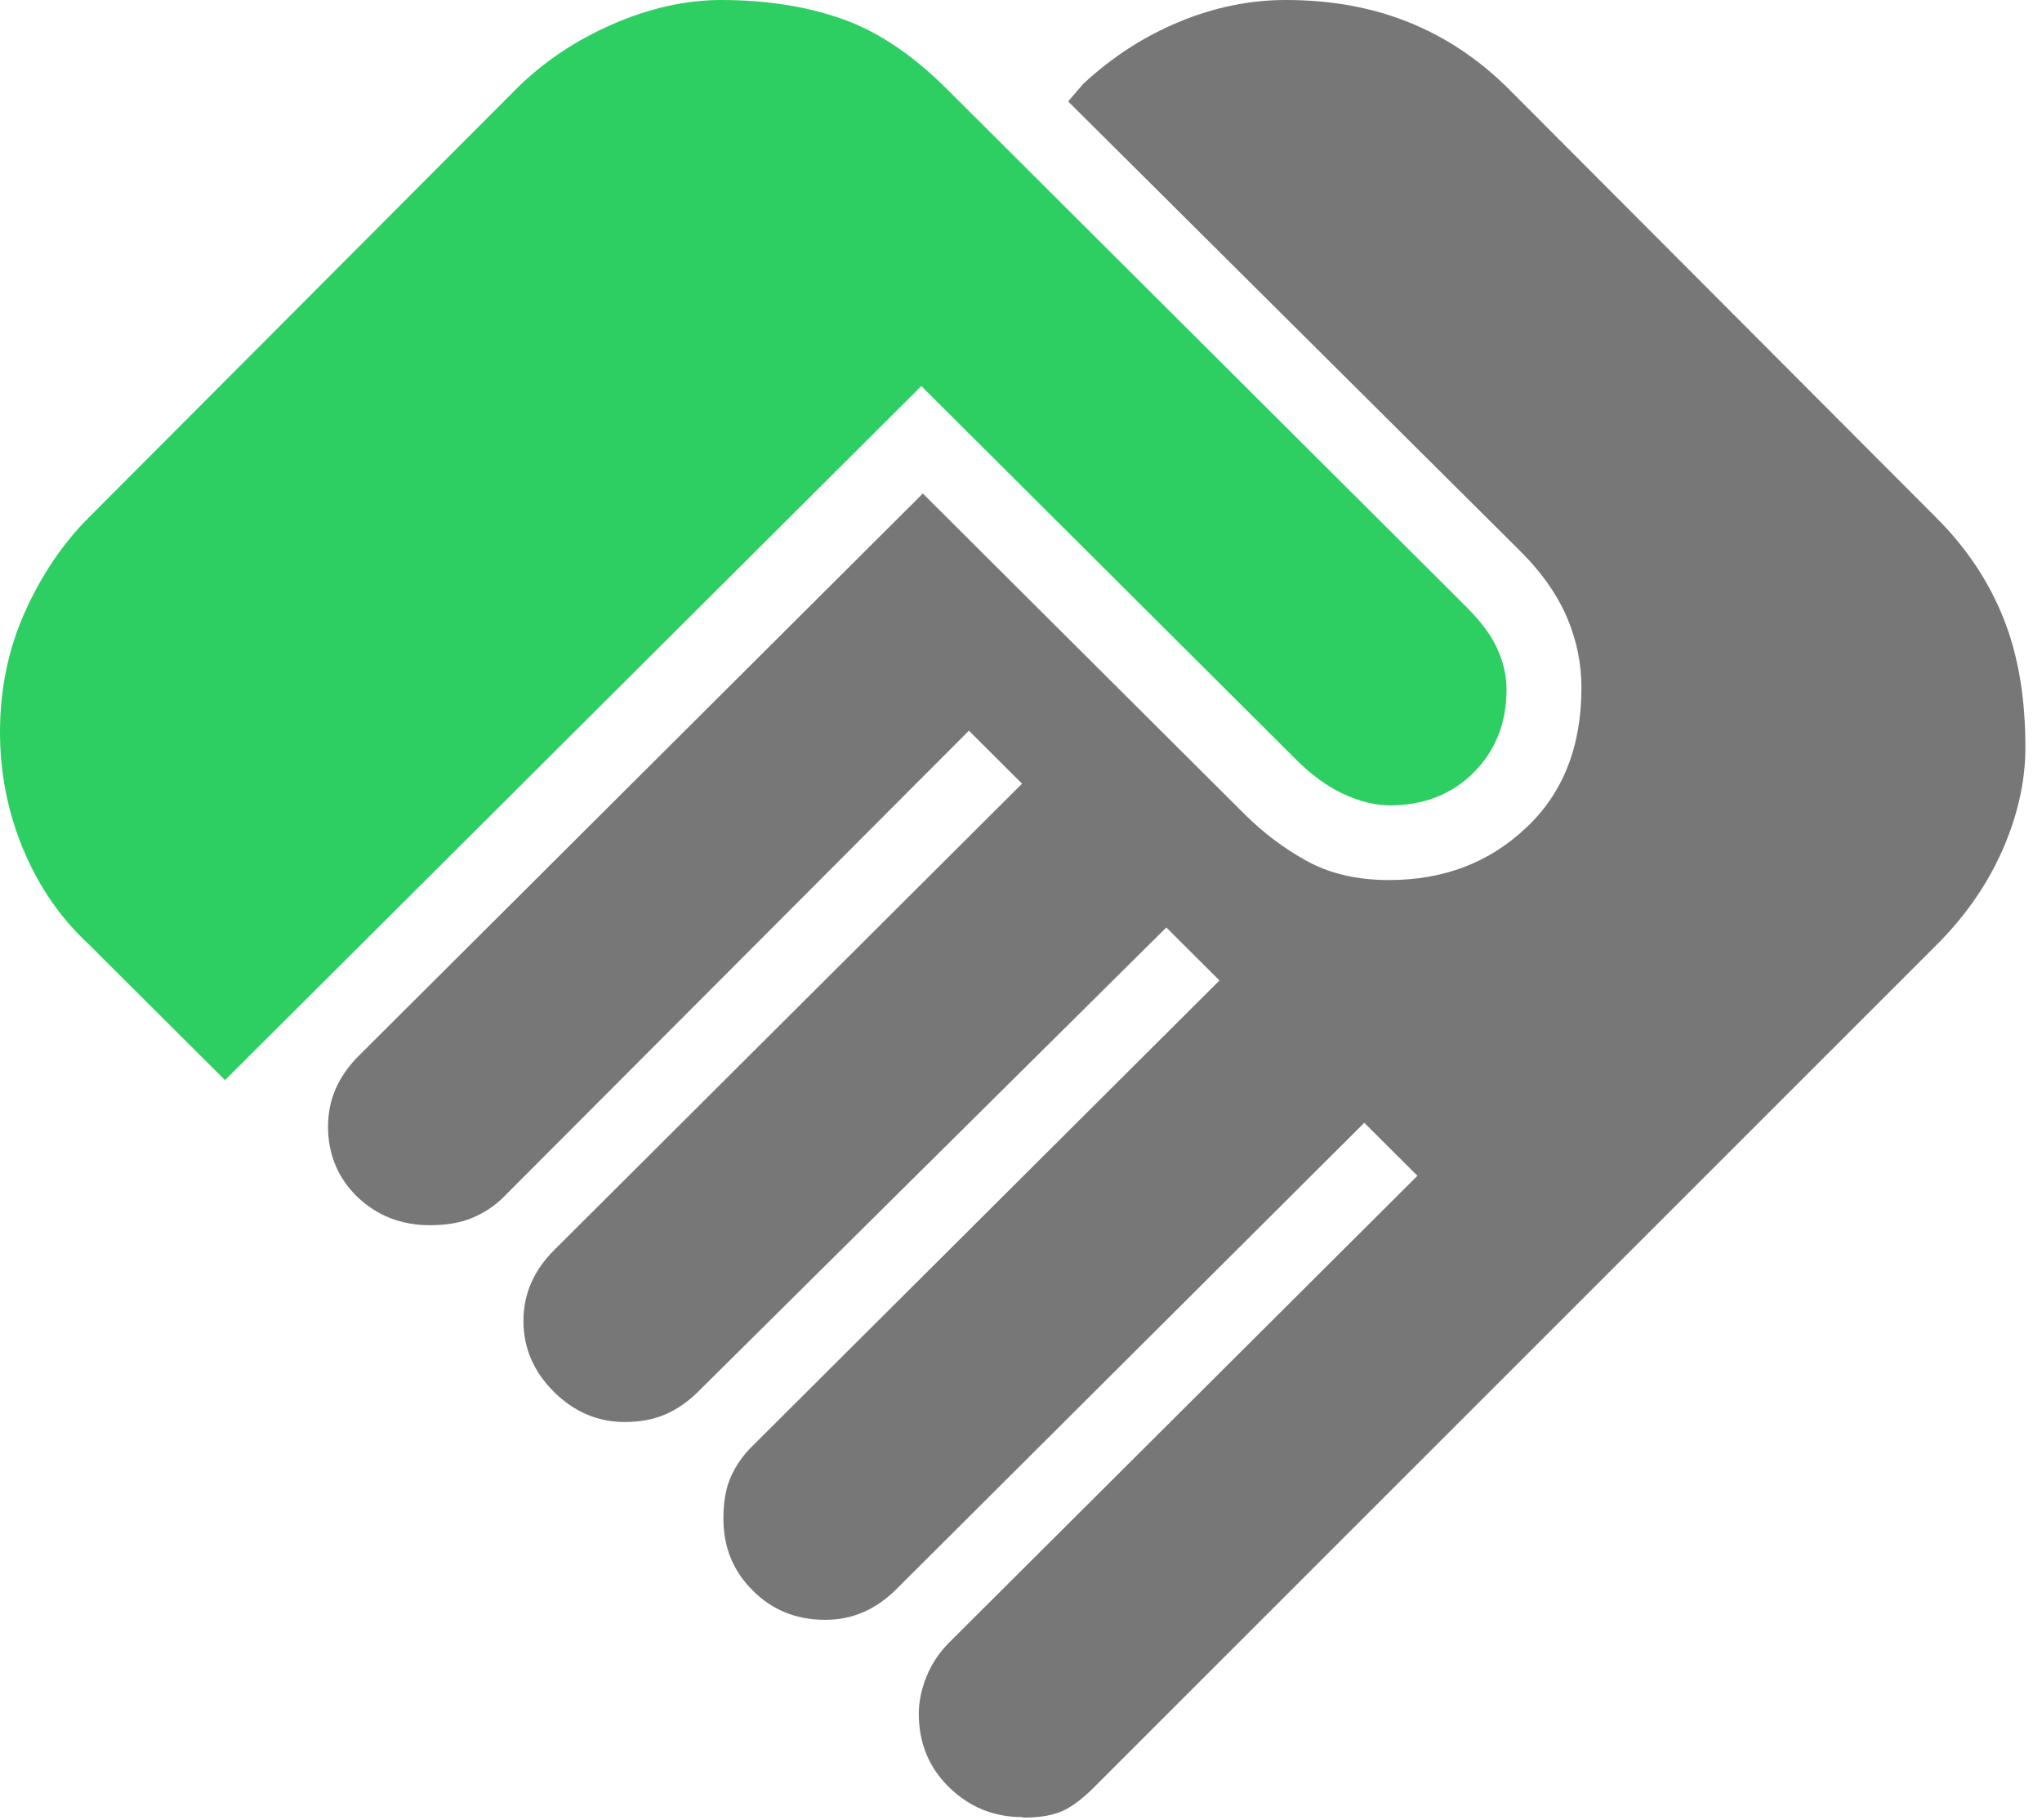 <svg width="92" height="82" viewBox="0 0 92 82" fill="none" xmlns="http://www.w3.org/2000/svg">
<path d="M46.071 81.861C44.771 81.861 43.676 81.406 42.764 80.52C41.852 79.633 41.395 78.519 41.395 77.201C41.395 76.678 41.51 76.109 41.738 75.541C41.966 74.973 42.308 74.45 42.764 73.995L63.861 52.968L61.466 50.581L40.369 71.608C39.913 72.063 39.411 72.404 38.887 72.631C38.362 72.859 37.792 72.972 37.176 72.972C35.876 72.972 34.804 72.54 33.915 71.654C33.025 70.767 32.592 69.699 32.592 68.403C32.592 67.653 32.706 67.016 32.934 66.516C33.162 66.016 33.459 65.584 33.846 65.198L54.943 44.17L52.548 41.783L31.451 62.697C30.995 63.152 30.494 63.493 29.969 63.72C29.444 63.947 28.829 64.061 28.144 64.061C26.936 64.061 25.864 63.606 24.951 62.697C24.039 61.788 23.583 60.719 23.583 59.515C23.583 58.901 23.697 58.333 23.925 57.81C24.153 57.287 24.495 56.787 24.951 56.332L46.048 35.304L43.653 32.917L22.671 53.945C22.283 54.331 21.827 54.627 21.302 54.854C20.778 55.082 20.116 55.195 19.363 55.195C18.064 55.195 16.992 54.763 16.102 53.922C15.235 53.081 14.779 52.013 14.779 50.762C14.779 50.149 14.893 49.58 15.121 49.057C15.35 48.535 15.692 48.035 16.148 47.58L41.578 22.233L56.061 36.668C56.904 37.509 57.84 38.214 58.866 38.782C59.892 39.35 61.124 39.646 62.584 39.646C65.024 39.646 67.077 38.873 68.742 37.305C70.406 35.759 71.25 33.645 71.25 30.985C71.25 29.916 71.045 28.871 70.612 27.848C70.178 26.825 69.494 25.825 68.491 24.824L48.124 4.569L48.808 3.774C50.108 2.569 51.545 1.637 53.141 0.978C54.738 0.318 56.334 0 57.931 0C59.915 0 61.74 0.318 63.405 0.978C65.07 1.637 66.598 2.637 67.966 4.001L87.238 23.324C88.607 24.688 89.61 26.211 90.272 27.87C90.933 29.53 91.252 31.462 91.252 33.667C91.252 35.19 90.91 36.714 90.226 38.282C89.542 39.828 88.561 41.26 87.261 42.556L49.287 80.52C48.671 81.133 48.147 81.497 47.69 81.656C47.234 81.816 46.71 81.884 46.094 81.884L46.071 81.861Z" fill="#777777"/>
<path d="M10.149 48.671L3.991 42.533C2.691 41.328 1.711 39.873 1.026 38.214C0.342 36.554 0 34.804 0 32.985C0 31.008 0.388 29.189 1.14 27.529C1.893 25.87 2.851 24.46 3.991 23.324L23.264 4.001C24.472 2.796 25.932 1.819 27.597 1.091C29.262 0.364 30.904 0 32.501 0C34.553 0 36.378 0.296 37.974 0.864C39.571 1.432 41.122 2.478 42.65 4.001L66.027 27.302C66.712 27.984 67.191 28.621 67.464 29.234C67.738 29.848 67.875 30.439 67.875 31.053C67.875 32.576 67.373 33.827 66.392 34.804C65.412 35.782 64.157 36.282 62.629 36.282C61.945 36.282 61.238 36.1 60.508 35.759C59.778 35.418 59.071 34.895 58.387 34.213L41.509 17.391L10.149 48.648V48.671Z" fill="#2DCF63"/>
</svg>
